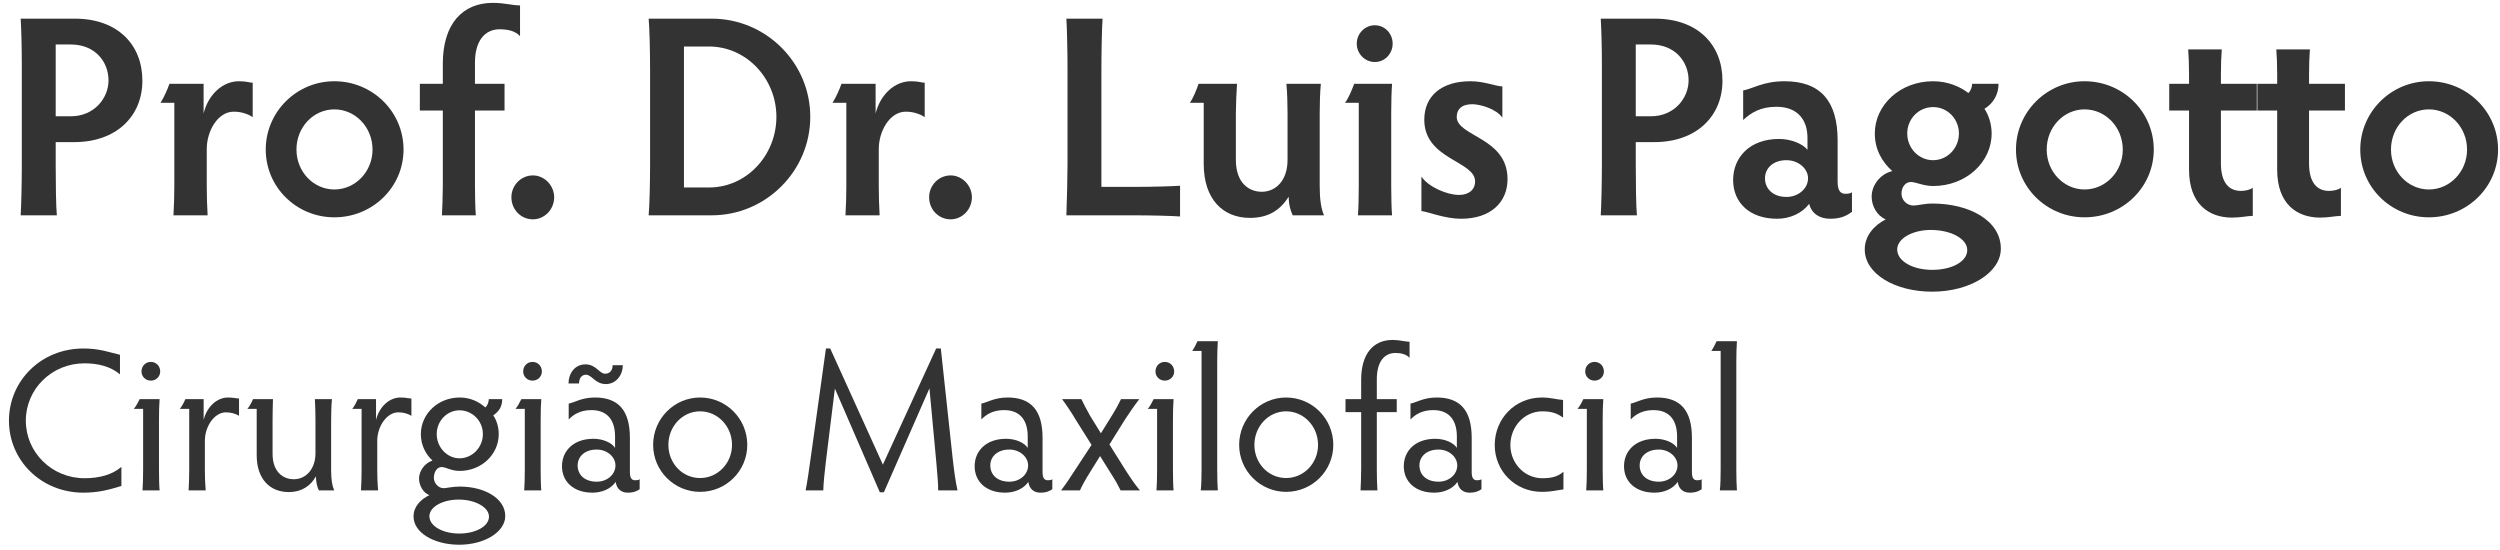 <svg width="209" height="46" viewBox="0 0 209 46" fill="none" xmlns="http://www.w3.org/2000/svg">
<path d="M4.656 11.88V13.704C4.656 15.336 4.68 17.256 4.752 18H1.728C1.776 17.256 1.824 15.336 1.824 13.704V5.52C1.824 3.888 1.776 2.28 1.728 1.56H6.264C9.84 1.56 11.904 3.744 11.904 6.744C11.904 9.72 9.72 11.88 6.216 11.88H4.656ZM4.656 3.72V9.72H5.928C7.872 9.72 9.072 8.208 9.072 6.72C9.072 5.16 7.944 3.72 5.928 3.72H4.656Z" fill="#333333"/>
<path d="M19.973 6.792C20.669 6.792 20.813 6.912 21.125 6.912V9.792C20.717 9.528 20.189 9.336 19.541 9.336C18.197 9.336 17.285 10.968 17.285 12.456V15.552C17.285 16.368 17.309 17.184 17.357 18H14.501C14.549 17.184 14.573 16.368 14.573 15.552V8.592H13.421C13.709 8.136 13.997 7.488 14.165 7.008H17.021V9.48C17.429 7.872 18.629 6.792 19.973 6.792Z" fill="#333333"/>
<path d="M22.216 12.504C22.216 9.36 24.784 6.792 27.952 6.792C31.144 6.792 33.736 9.336 33.736 12.504C33.736 15.648 31.144 18.168 27.952 18.168C24.784 18.168 22.216 15.648 22.216 12.504ZM24.784 12.504C24.784 14.352 26.2 15.84 27.952 15.84C29.704 15.84 31.144 14.352 31.144 12.504C31.144 10.632 29.704 9.144 27.952 9.144C26.2 9.144 24.784 10.632 24.784 12.504Z" fill="#333333"/>
<path d="M35.099 9.24V7.008H37.019V5.328C37.019 1.992 38.675 0.24 41.195 0.24C42.203 0.24 42.683 0.432 43.475 0.456V3.024C43.115 2.616 42.515 2.448 41.771 2.448C40.523 2.448 39.707 3.432 39.707 5.232V7.008H42.179V9.24H39.707V15.552C39.707 16.32 39.731 17.448 39.779 18H36.947C36.971 17.448 37.019 16.32 37.019 15.552V9.24H35.099Z" fill="#333333"/>
<path d="M42.753 16.488C42.753 15.504 43.545 14.664 44.553 14.664C45.513 14.664 46.329 15.504 46.329 16.488C46.329 17.52 45.513 18.336 44.553 18.336C43.545 18.336 42.753 17.52 42.753 16.488Z" fill="#333333"/>
<path d="M59.507 18H54.227C54.299 17.256 54.347 15.336 54.347 13.704V5.856C54.347 4.224 54.299 2.28 54.227 1.56H59.507C64.019 1.56 67.739 5.232 67.739 9.768C67.739 14.304 64.019 18 59.507 18ZM57.179 3.888V15.672H59.291C62.411 15.672 64.907 12.984 64.907 9.768C64.907 6.576 62.411 3.888 59.267 3.888H57.179Z" fill="#333333"/>
<path d="M76.153 6.792C76.849 6.792 76.993 6.912 77.305 6.912V9.792C76.897 9.528 76.369 9.336 75.721 9.336C74.377 9.336 73.465 10.968 73.465 12.456V15.552C73.465 16.368 73.489 17.184 73.537 18H70.681C70.729 17.184 70.753 16.368 70.753 15.552V8.592H69.601C69.889 8.136 70.177 7.488 70.345 7.008H73.201V9.48C73.609 7.872 74.809 6.792 76.153 6.792Z" fill="#333333"/>
<path d="M77.675 16.488C77.675 15.504 78.467 14.664 79.475 14.664C80.435 14.664 81.251 15.504 81.251 16.488C81.251 17.52 80.435 18.336 79.475 18.336C78.467 18.336 77.675 17.52 77.675 16.488Z" fill="#333333"/>
<path d="M92.077 5.856V15.624H94.693C96.325 15.624 97.933 15.576 98.653 15.528V18.096C97.933 18.048 96.325 18 94.693 18H89.149C89.197 16.68 89.245 14.784 89.245 13.704V5.856C89.245 4.2 89.197 2.28 89.149 1.56H92.173C92.125 2.28 92.077 4.2 92.077 5.856Z" fill="#333333"/>
<path d="M103.319 13.368C103.319 15.36 104.471 16.032 105.479 16.032C106.655 16.032 107.639 15.096 107.639 13.368V9.456C107.639 8.808 107.615 7.704 107.543 7.008H110.423C110.351 7.704 110.327 8.808 110.327 9.456V15.552C110.327 16.68 110.447 17.448 110.687 18H108.071C107.903 17.664 107.735 17.112 107.735 16.44C107.015 17.592 106.007 18.216 104.495 18.216C102.239 18.216 100.631 16.656 100.631 13.704V8.592H99.479C99.743 8.208 100.031 7.512 100.199 7.008H103.415C103.367 7.704 103.319 8.808 103.319 9.456V13.368Z" fill="#333333"/>
<path d="M116.306 9.456V15.528C116.306 16.416 116.33 17.544 116.378 18H113.521C113.569 17.496 113.593 16.368 113.593 15.528V8.592H112.441C112.729 8.232 113.018 7.512 113.21 7.008H116.378C116.33 7.56 116.306 8.592 116.306 9.456ZM113.425 3.648C113.425 2.808 114.098 2.112 114.938 2.112C115.778 2.112 116.425 2.808 116.425 3.648C116.425 4.488 115.778 5.184 114.938 5.184C114.098 5.184 113.425 4.488 113.425 3.648Z" fill="#333333"/>
<path d="M121.782 9.768C121.782 11.424 126.03 11.472 126.03 14.976C126.03 16.896 124.638 18.288 122.142 18.288C120.822 18.288 119.478 17.736 118.83 17.64V14.76C119.406 15.624 120.966 16.296 121.974 16.296C122.79 16.296 123.318 15.864 123.318 15.168C123.318 13.44 119.07 13.344 119.07 10.008C119.07 8.04 120.486 6.792 122.934 6.792C124.086 6.792 124.974 7.2 125.598 7.224V9.84C125.118 9.12 123.774 8.712 123.078 8.712C122.142 8.712 121.782 9.192 121.782 9.768Z" fill="#333333"/>
<path d="M136.75 11.88V13.704C136.75 15.336 136.774 17.256 136.846 18H133.822C133.87 17.256 133.918 15.336 133.918 13.704V5.52C133.918 3.888 133.87 2.28 133.822 1.56H138.358C141.934 1.56 143.998 3.744 143.998 6.744C143.998 9.72 141.814 11.88 138.31 11.88H136.75ZM136.75 3.72V9.72H138.022C139.966 9.72 141.166 8.208 141.166 6.72C141.166 5.16 140.038 3.72 138.022 3.72H136.75Z" fill="#333333"/>
<path d="M148.513 8.928C147.193 8.928 146.401 9.408 145.729 10.032V7.56C146.473 7.44 147.385 6.792 149.185 6.792C152.233 6.792 153.625 8.496 153.625 11.736V15.192C153.625 16.008 153.913 16.2 154.273 16.2C154.489 16.2 154.681 16.176 154.825 16.08V17.712C154.393 18.024 153.913 18.288 153.001 18.288C152.089 18.288 151.441 17.832 151.249 17.04C150.649 17.832 149.641 18.288 148.561 18.288C146.305 18.288 144.889 16.968 144.889 15.048C144.889 13.176 146.257 11.616 148.729 11.616C149.761 11.616 150.745 12.048 151.105 12.528V11.52C151.105 10.056 150.313 8.928 148.513 8.928ZM147.553 14.904C147.553 15.768 148.201 16.464 149.353 16.464C150.337 16.464 151.153 15.768 151.153 14.904C151.153 14.088 150.337 13.392 149.353 13.392C148.201 13.392 147.553 14.088 147.553 14.904Z" fill="#333333"/>
<path d="M164.87 7.008H167.077C167.077 7.896 166.646 8.64 165.902 9.096C166.238 9.6 166.501 10.344 166.501 11.16C166.501 13.56 164.365 15.552 161.605 15.552C160.789 15.552 160.19 15.216 159.734 15.216C159.326 15.216 158.965 15.6 158.965 16.2C158.965 16.704 159.397 17.184 159.973 17.184C160.285 17.184 160.861 17.016 161.557 17.016C164.629 17.016 167.27 18.432 167.27 20.784C167.27 22.8 164.678 24.384 161.534 24.384C158.414 24.384 155.893 22.896 155.893 20.856C155.893 19.728 156.638 18.864 157.646 18.336C156.926 18.048 156.469 17.232 156.469 16.44C156.469 15.504 157.165 14.544 158.197 14.304C157.381 13.584 156.734 12.528 156.734 11.16C156.734 8.76 158.869 6.792 161.605 6.792C162.853 6.792 163.861 7.248 164.557 7.776C164.725 7.632 164.87 7.296 164.87 7.008ZM159.445 11.16C159.445 12.384 160.405 13.392 161.605 13.392C162.805 13.392 163.766 12.384 163.766 11.16C163.766 9.936 162.805 8.952 161.605 8.952C160.405 8.952 159.445 9.936 159.445 11.16ZM158.605 20.856C158.605 21.816 159.878 22.56 161.534 22.56C163.19 22.56 164.462 21.864 164.462 20.904C164.462 19.968 163.117 19.224 161.413 19.224C159.877 19.224 158.605 19.944 158.605 20.856Z" fill="#333333"/>
<path d="M168.536 12.504C168.536 9.36 171.104 6.792 174.272 6.792C177.464 6.792 180.056 9.336 180.056 12.504C180.056 15.648 177.464 18.168 174.272 18.168C171.104 18.168 168.536 15.648 168.536 12.504ZM171.104 12.504C171.104 14.352 172.52 15.84 174.272 15.84C176.024 15.84 177.464 14.352 177.464 12.504C177.464 10.632 176.024 9.144 174.272 9.144C172.52 9.144 171.104 10.632 171.104 12.504Z" fill="#333333"/>
<path d="M182.932 4.128H185.74C185.692 4.704 185.668 5.472 185.668 6.264V7.008H188.668V9.24H185.668V13.656C185.668 15.336 186.388 15.96 187.348 15.96C187.684 15.96 188.14 15.864 188.332 15.696V18.048C187.9 18.048 187.324 18.192 186.604 18.192C184.66 18.192 183.004 17.064 183.004 14.184V9.24H181.348V7.008H183.004V6.264C183.004 5.472 182.98 4.704 182.932 4.128ZM190.3 4.128H193.108C193.06 4.704 193.036 5.472 193.036 6.264V7.008H196.036V9.24H193.036V13.656C193.036 15.336 193.756 15.96 194.716 15.96C195.052 15.96 195.508 15.864 195.7 15.696V18.048C195.268 18.048 194.692 18.192 193.972 18.192C192.028 18.192 190.372 17.064 190.372 14.184V9.24H188.716V7.008H190.372V6.264C190.372 5.472 190.348 4.704 190.3 4.128Z" fill="#333333"/>
<path d="M197.318 12.504C197.318 9.36 199.886 6.792 203.054 6.792C206.246 6.792 208.838 9.336 208.838 12.504C208.838 15.648 206.246 18.168 203.054 18.168C199.886 18.168 197.318 15.648 197.318 12.504ZM199.886 12.504C199.886 14.352 201.302 15.84 203.054 15.84C204.806 15.84 206.246 14.352 206.246 12.504C206.246 10.632 204.806 9.144 203.054 9.144C201.302 9.144 199.886 10.632 199.886 12.504Z" fill="#333333"/>
<path d="M2.159 35.169C2.159 37.821 4.335 39.98 7.072 39.98C8.296 39.98 9.384 39.691 10.149 39.028V40.626C9.146 40.932 8.262 41.187 6.97 41.187C3.434 41.187 0.748 38.484 0.748 35.169C0.748 31.837 3.434 29.134 6.97 29.134C8.347 29.134 9.146 29.457 10.03 29.661V31.293C9.231 30.63 8.211 30.375 7.055 30.375C4.335 30.375 2.159 32.517 2.159 35.169Z" fill="#333333"/>
<path d="M13.291 35.118V39.232C13.291 39.861 13.308 40.66 13.342 41H11.914C11.948 40.626 11.965 39.827 11.965 39.232V34.183H11.183C11.37 33.979 11.54 33.639 11.676 33.367H13.342C13.308 33.758 13.291 34.489 13.291 35.118ZM11.829 31.055C11.829 30.596 12.169 30.256 12.611 30.256C13.053 30.256 13.393 30.596 13.393 31.055C13.393 31.48 13.053 31.82 12.611 31.82C12.169 31.82 11.829 31.48 11.829 31.055Z" fill="#333333"/>
<path d="M19.065 33.231C19.575 33.231 19.745 33.316 19.983 33.316V34.761C19.677 34.574 19.303 34.472 18.878 34.472C17.943 34.472 17.127 35.628 17.127 36.852V39.249C17.127 39.827 17.144 40.422 17.195 41H15.767C15.801 40.422 15.818 39.827 15.818 39.249V34.183H15.036C15.223 33.945 15.393 33.622 15.495 33.367H17.025V35.101C17.314 33.962 18.164 33.231 19.065 33.231Z" fill="#333333"/>
<path d="M22.787 37.94C22.787 39.453 23.671 40.065 24.555 40.065C25.642 40.065 26.373 39.13 26.373 37.906V35.118C26.373 34.659 26.357 33.86 26.323 33.367H27.75C27.7 33.86 27.683 34.659 27.683 35.118V39.317C27.683 40.082 27.767 40.609 27.938 41H26.663C26.526 40.745 26.424 40.354 26.407 39.827C25.983 40.592 25.252 41.136 24.13 41.136C22.599 41.136 21.46 40.082 21.46 38.059V34.183H20.678C20.866 33.979 21.035 33.639 21.154 33.367H22.82C22.803 33.86 22.787 34.659 22.787 35.118V37.94Z" fill="#333333"/>
<path d="M33.475 33.231C33.986 33.231 34.156 33.316 34.394 33.316V34.761C34.087 34.574 33.714 34.472 33.288 34.472C32.353 34.472 31.538 35.628 31.538 36.852V39.249C31.538 39.827 31.555 40.422 31.605 41H30.177C30.212 40.422 30.229 39.827 30.229 39.249V34.183H29.447C29.634 33.945 29.803 33.622 29.905 33.367H31.436V35.101C31.724 33.962 32.575 33.231 33.475 33.231Z" fill="#333333"/>
<path d="M40.862 33.367H41.984C41.984 33.979 41.729 34.387 41.236 34.727C41.491 35.084 41.695 35.662 41.695 36.291C41.695 37.991 40.25 39.368 38.431 39.368C37.7 39.368 37.292 39.045 36.901 39.045C36.578 39.045 36.272 39.402 36.272 39.946C36.272 40.388 36.646 40.813 37.088 40.813C37.326 40.813 37.802 40.677 38.431 40.677C40.505 40.677 42.239 41.663 42.239 43.142C42.239 44.468 40.505 45.539 38.397 45.539C36.289 45.539 34.572 44.536 34.572 43.176C34.572 42.326 35.184 41.748 35.898 41.391C35.354 41.204 35.031 40.541 35.031 40.014C35.031 39.419 35.456 38.739 36.153 38.501C35.592 37.974 35.184 37.226 35.184 36.291C35.184 34.608 36.612 33.231 38.431 33.231C39.366 33.231 40.08 33.622 40.573 34.064C40.743 33.911 40.862 33.639 40.862 33.367ZM36.51 36.291C36.51 37.396 37.377 38.314 38.414 38.314C39.485 38.314 40.369 37.396 40.369 36.291C40.369 35.186 39.485 34.302 38.414 34.302C37.377 34.302 36.51 35.186 36.51 36.291ZM35.898 43.159C35.898 43.975 37.003 44.604 38.397 44.604C39.774 44.604 40.879 43.992 40.879 43.193C40.879 42.411 39.74 41.765 38.346 41.765C37.003 41.765 35.898 42.377 35.898 43.159Z" fill="#333333"/>
<path d="M45.199 35.118V39.232C45.199 39.861 45.216 40.66 45.25 41H43.822C43.856 40.626 43.873 39.827 43.873 39.232V34.183H43.091C43.278 33.979 43.448 33.639 43.584 33.367H45.25C45.216 33.758 45.199 34.489 45.199 35.118ZM43.737 31.055C43.737 30.596 44.077 30.256 44.519 30.256C44.961 30.256 45.301 30.596 45.301 31.055C45.301 31.48 44.961 31.82 44.519 31.82C44.077 31.82 43.737 31.48 43.737 31.055Z" fill="#333333"/>
<path d="M49.447 34.285C48.546 34.285 47.968 34.625 47.543 35.067V33.741C48.019 33.656 48.631 33.231 49.736 33.231C51.708 33.231 52.66 34.319 52.66 36.614V39.487C52.66 40.031 52.864 40.15 53.102 40.15C53.238 40.15 53.391 40.133 53.476 40.065V40.898C53.255 41.051 52.983 41.187 52.473 41.187C51.963 41.187 51.555 40.898 51.47 40.286C51.079 40.864 50.331 41.187 49.532 41.187C47.934 41.187 46.982 40.252 46.982 38.977C46.982 37.719 47.917 36.682 49.617 36.682C50.416 36.682 51.164 37.022 51.419 37.447V36.478C51.419 35.271 50.892 34.285 49.447 34.285ZM48.291 38.909C48.291 39.674 48.852 40.269 49.889 40.269C50.756 40.269 51.453 39.674 51.453 38.909C51.453 38.195 50.756 37.583 49.889 37.583C48.852 37.583 48.291 38.195 48.291 38.909ZM48.41 32.058H47.526C47.543 31.157 48.087 30.46 48.954 30.46C49.821 30.46 50.11 31.242 50.586 31.242C50.977 31.242 51.215 30.97 51.215 30.528H52.065C52.065 31.395 51.47 32.109 50.654 32.109C49.753 32.109 49.481 31.327 48.988 31.327C48.614 31.327 48.41 31.633 48.41 32.058Z" fill="#333333"/>
<path d="M54.602 37.192C54.602 34.999 56.37 33.231 58.529 33.231C60.705 33.231 62.472 34.999 62.472 37.192C62.472 39.368 60.705 41.119 58.529 41.119C56.37 41.119 54.602 39.368 54.602 37.192ZM55.877 37.192C55.877 38.739 57.05 39.963 58.529 39.963C60.008 39.963 61.197 38.722 61.197 37.192C61.197 35.645 60.008 34.387 58.529 34.387C57.05 34.387 55.877 35.645 55.877 37.192Z" fill="#333333"/>
<path d="M78.653 29.134L79.639 38.28C79.775 39.487 79.877 40.201 80.047 41H78.432C78.432 40.456 78.381 39.827 78.279 38.688L77.701 32.466L73.893 41.153H73.553L69.796 32.483L69.048 38.552C68.929 39.555 68.844 40.354 68.827 41H67.348C67.467 40.456 67.654 39.164 67.824 37.923L69.048 29.134H69.405L73.808 38.841L78.262 29.134H78.653Z" fill="#333333"/>
<path d="M83.945 34.285C83.044 34.285 82.466 34.625 82.041 35.067V33.741C82.517 33.656 83.129 33.231 84.234 33.231C86.206 33.231 87.158 34.319 87.158 36.614V39.487C87.158 40.031 87.362 40.15 87.6 40.15C87.736 40.15 87.889 40.133 87.974 40.065V40.898C87.753 41.051 87.481 41.187 86.971 41.187C86.461 41.187 86.053 40.898 85.968 40.286C85.577 40.864 84.829 41.187 84.03 41.187C82.432 41.187 81.48 40.252 81.48 38.977C81.48 37.719 82.415 36.682 84.115 36.682C84.914 36.682 85.662 37.022 85.917 37.447V36.478C85.917 35.271 85.39 34.285 83.945 34.285ZM82.789 38.909C82.789 39.674 83.35 40.269 84.387 40.269C85.254 40.269 85.951 39.674 85.951 38.909C85.951 38.195 85.254 37.583 84.387 37.583C83.35 37.583 82.789 38.195 82.789 38.909Z" fill="#333333"/>
<path d="M93.072 39.895L91.967 38.127L91.236 39.3C90.675 40.184 90.437 40.66 90.284 41H88.703C89.094 40.49 89.57 39.776 89.961 39.164L91.253 37.192L89.927 35.084C89.587 34.506 89.145 33.843 88.788 33.367H90.403C90.573 33.724 90.811 34.2 91.134 34.761L92.035 36.223L92.953 34.744C93.293 34.2 93.565 33.69 93.718 33.367H95.248C94.823 33.911 94.398 34.54 94.041 35.084L92.749 37.158L94.007 39.164C94.381 39.759 94.874 40.507 95.299 41H93.684C93.548 40.728 93.31 40.269 93.072 39.895Z" fill="#333333"/>
<path d="M98.059 35.118V39.232C98.059 39.861 98.076 40.66 98.11 41H96.682C96.716 40.626 96.733 39.827 96.733 39.232V34.183H95.951C96.138 33.979 96.308 33.639 96.444 33.367H98.11C98.076 33.758 98.059 34.489 98.059 35.118ZM96.597 31.055C96.597 30.596 96.937 30.256 97.379 30.256C97.821 30.256 98.161 30.596 98.161 31.055C98.161 31.48 97.821 31.82 97.379 31.82C96.937 31.82 96.597 31.48 96.597 31.055Z" fill="#333333"/>
<path d="M101.759 30.273V39.249C101.759 39.861 101.776 40.609 101.81 41H100.382C100.433 40.609 100.45 39.827 100.45 39.249V29.338H99.668C99.838 29.1 100.008 28.76 100.11 28.522H101.81C101.776 28.913 101.759 29.729 101.759 30.273Z" fill="#333333"/>
<path d="M103.593 37.192C103.593 34.999 105.361 33.231 107.52 33.231C109.696 33.231 111.464 34.999 111.464 37.192C111.464 39.368 109.696 41.119 107.52 41.119C105.361 41.119 103.593 39.368 103.593 37.192ZM104.868 37.192C104.868 38.739 106.041 39.963 107.52 39.963C108.999 39.963 110.189 38.722 110.189 37.192C110.189 35.645 108.999 34.387 107.52 34.387C106.041 34.387 104.868 35.645 104.868 37.192Z" fill="#333333"/>
<path d="M112.484 34.455V33.367H113.793V31.752C113.793 29.593 114.796 28.42 116.411 28.42C117.023 28.42 117.38 28.556 117.839 28.573V29.916C117.584 29.627 117.142 29.508 116.666 29.508C115.68 29.508 115.102 30.307 115.102 31.701V33.367H116.768V34.455H115.102V39.249C115.102 39.793 115.119 40.592 115.153 41H113.742C113.759 40.592 113.793 39.793 113.793 39.249V34.455H112.484Z" fill="#333333"/>
<path d="M119.821 34.285C118.92 34.285 118.342 34.625 117.917 35.067V33.741C118.393 33.656 119.005 33.231 120.11 33.231C122.082 33.231 123.034 34.319 123.034 36.614V39.487C123.034 40.031 123.238 40.15 123.476 40.15C123.612 40.15 123.765 40.133 123.85 40.065V40.898C123.629 41.051 123.357 41.187 122.847 41.187C122.337 41.187 121.929 40.898 121.844 40.286C121.453 40.864 120.705 41.187 119.906 41.187C118.308 41.187 117.356 40.252 117.356 38.977C117.356 37.719 118.291 36.682 119.991 36.682C120.79 36.682 121.538 37.022 121.793 37.447V36.478C121.793 35.271 121.266 34.285 119.821 34.285ZM118.665 38.909C118.665 39.674 119.226 40.269 120.263 40.269C121.13 40.269 121.827 39.674 121.827 38.909C121.827 38.195 121.13 37.583 120.263 37.583C119.226 37.583 118.665 38.195 118.665 38.909Z" fill="#333333"/>
<path d="M126.268 37.209C126.268 38.739 127.458 39.98 128.937 39.98C129.787 39.98 130.279 39.81 130.704 39.436V40.915C130.126 40.983 129.718 41.119 128.902 41.119C126.658 41.119 124.959 39.368 124.959 37.209C124.959 34.999 126.658 33.231 128.902 33.231C129.65 33.231 130.127 33.401 130.671 33.435V34.914C130.212 34.574 129.736 34.387 128.937 34.387C127.441 34.387 126.268 35.662 126.268 37.209Z" fill="#333333"/>
<path d="M133.985 35.118V39.232C133.985 39.861 134.002 40.66 134.036 41H132.608C132.642 40.626 132.659 39.827 132.659 39.232V34.183H131.877C132.064 33.979 132.234 33.639 132.37 33.367H134.036C134.002 33.758 133.985 34.489 133.985 35.118ZM132.523 31.055C132.523 30.596 132.863 30.256 133.305 30.256C133.747 30.256 134.087 30.596 134.087 31.055C134.087 31.48 133.747 31.82 133.305 31.82C132.863 31.82 132.523 31.48 132.523 31.055Z" fill="#333333"/>
<path d="M138.232 34.285C137.331 34.285 136.753 34.625 136.328 35.067V33.741C136.804 33.656 137.416 33.231 138.521 33.231C140.493 33.231 141.445 34.319 141.445 36.614V39.487C141.445 40.031 141.649 40.15 141.887 40.15C142.023 40.15 142.176 40.133 142.261 40.065V40.898C142.04 41.051 141.768 41.187 141.258 41.187C140.748 41.187 140.34 40.898 140.255 40.286C139.864 40.864 139.116 41.187 138.317 41.187C136.719 41.187 135.767 40.252 135.767 38.977C135.767 37.719 136.702 36.682 138.402 36.682C139.201 36.682 139.949 37.022 140.204 37.447V36.478C140.204 35.271 139.677 34.285 138.232 34.285ZM137.076 38.909C137.076 39.674 137.637 40.269 138.674 40.269C139.541 40.269 140.238 39.674 140.238 38.909C140.238 38.195 139.541 37.583 138.674 37.583C137.637 37.583 137.076 38.195 137.076 38.909Z" fill="#333333"/>
<path d="M145.156 30.273V39.249C145.156 39.861 145.173 40.609 145.207 41H143.779C143.83 40.609 143.847 39.827 143.847 39.249V29.338H143.065C143.235 29.1 143.405 28.76 143.507 28.522H145.207C145.173 28.913 145.156 29.729 145.156 30.273Z" fill="#333333"/>
</svg>
